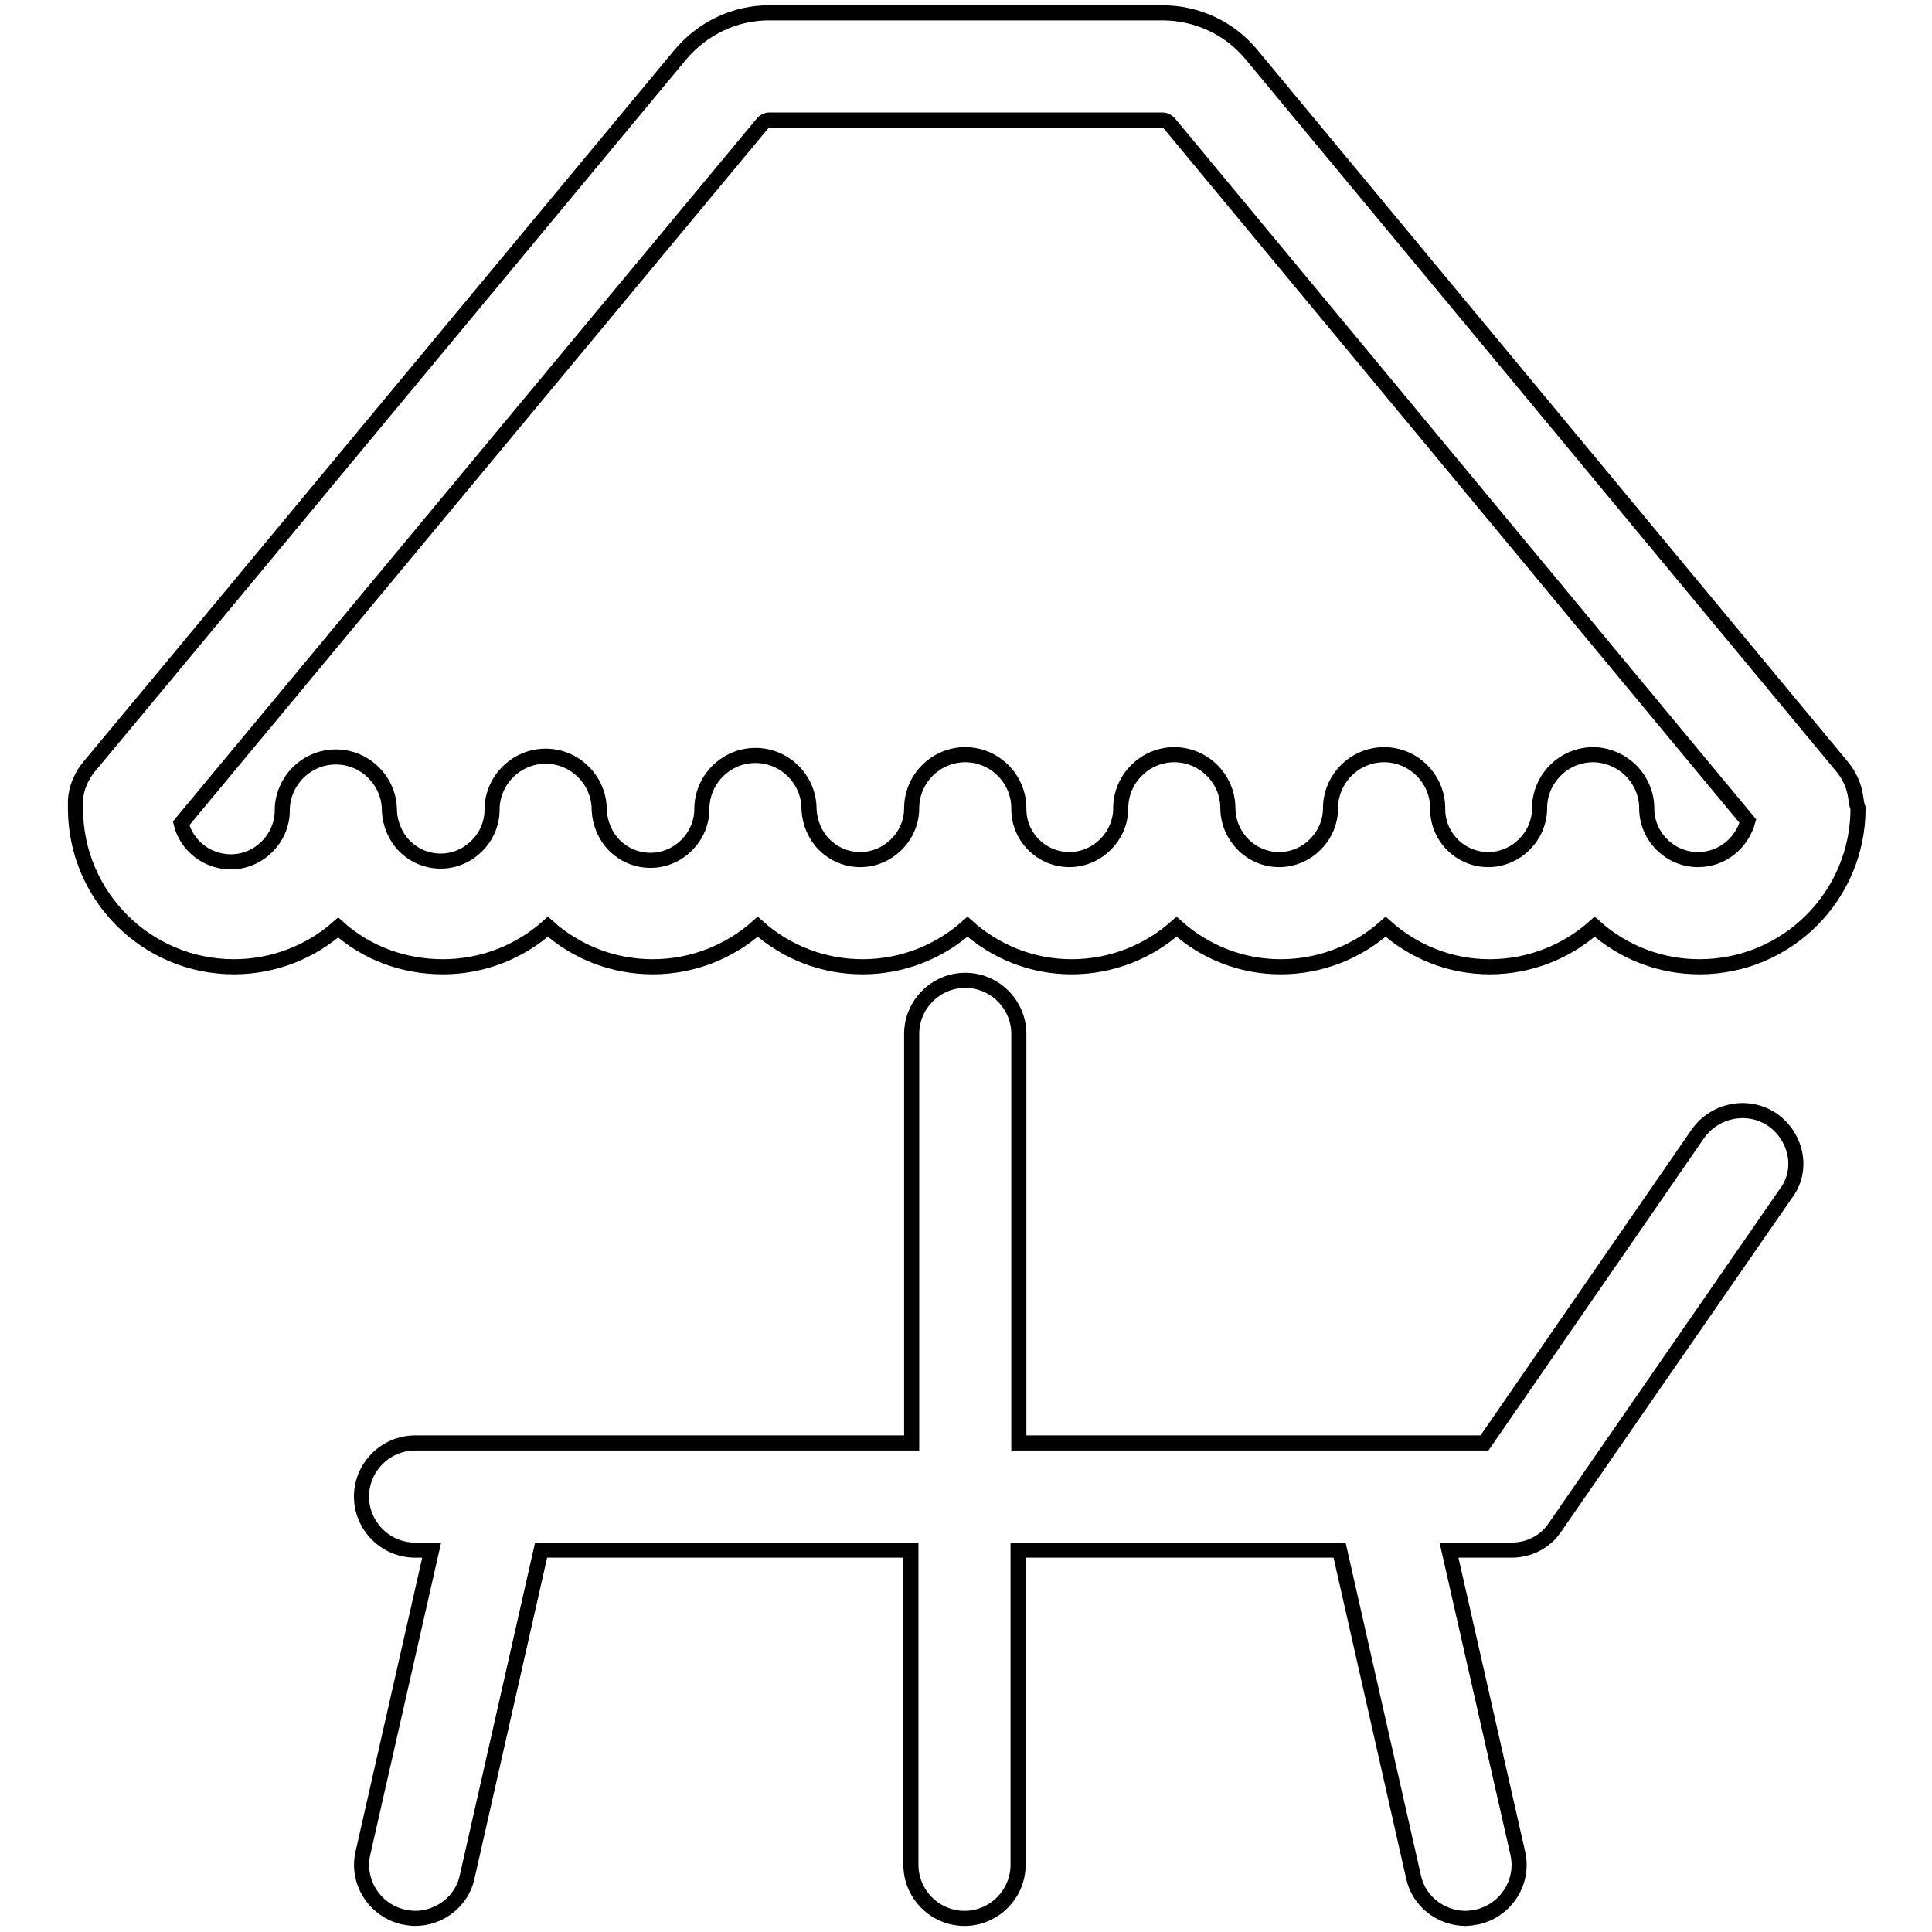 <?xml version="1.0" encoding="utf-8"?>
<!-- Svg Vector Icons : http://www.onlinewebfonts.com/icon -->
<!DOCTYPE svg PUBLIC "-//W3C//DTD SVG 1.1//EN" "http://www.w3.org/Graphics/SVG/1.1/DTD/svg11.dtd">
<svg version="1.1" xmlns="http://www.w3.org/2000/svg" xmlns:xlink="http://www.w3.org/1999/xlink" x="0px" y="0px" viewBox="0 0 256 256" enable-background="new 0 0 256 256" xml:space="preserve">
<g> <path stroke-width="2" fill-opacity="0" stroke="#000000"  d="M245.9,105.7c-0.2-1.5-0.8-2.9-1.8-4.1L165.8,7.2c-2.9-3.5-7.2-5.5-11.8-5.5h-52.1c-4.5,0-8.8,2-11.8,5.6 L22.2,89.1l-10.4,12.5c-1,1.2-1.7,2.8-1.8,4.4c0,0.1,0,0.2,0,0.3c0,0.3,0,0.5,0,0.8c0,11.6,9.4,21,21,21c5.3,0,10.2-2,13.8-5.2 c3.8,3.4,8.7,5.2,13.9,5.2c5.3,0,10.2-2,13.9-5.3c3.8,3.4,8.7,5.3,13.9,5.3c5.3,0,10.2-2,13.9-5.3c3.8,3.4,8.7,5.3,13.9,5.3 c5.3,0,10.2-2,13.9-5.3c3.7,3.3,8.5,5.3,13.8,5.3c5.3,0,10.2-2,13.9-5.3c3.7,3.3,8.5,5.3,13.8,5.3c5.3,0,10.2-2,13.9-5.3 c3.7,3.3,8.5,5.3,13.8,5.3c5.3,0,10.2-2,13.9-5.3c3.8,3.4,8.7,5.3,13.9,5.3c11.6,0,21-9.4,21-21C246,106.6,246,106.2,245.9,105.7z  M225,113.9c-1.8,0-3.5-0.7-4.8-2c-1.3-1.3-2-3-2-4.8c0-1.9-0.8-3.7-2.1-5c-1.3-1.3-3.2-2.1-5-2.1c-3.9,0-7.1,3.2-7.1,7.1 c0,3.7-3.1,6.8-6.8,6.8c-3.7,0-6.7-3-6.7-6.7c0,0,0-0.1,0-0.1h0c0,0,0,0,0,0c0-3.9-3.2-7.1-7.1-7.1c-3.9,0-7.1,3.2-7.1,7.1 c0,3.7-3.1,6.8-6.8,6.8c-3.7,0-6.7-3-6.8-6.7c0,0,0-0.1,0-0.1h0c0,0,0,0,0,0c0-3.9-3.2-7.1-7.1-7.1c-3.9,0-7.1,3.2-7.1,7.1 c0,3.7-3.1,6.8-6.8,6.8c-3.7,0-6.7-3-6.7-6.7c0,0,0-0.1,0-0.1h0c0,0,0,0,0,0c0-3.9-3.2-7.1-7.1-7.1c-3.9,0-7.1,3.2-7.1,7.1 c0,3.7-3.1,6.8-6.8,6.8c-1.8,0-3.5-0.7-4.8-2c-1.2-1.2-1.9-2.9-2-4.6c0,0,0-0.1,0-0.1c0-3.9-3.2-7.1-7.1-7.1c0,0,0,0,0,0 c-3.9,0-7.1,3.2-7.1,7.1c0,0,0,0,0,0h0c0,3.7-3.1,6.8-6.8,6.8c-1.8,0-3.5-0.7-4.8-2c-1.2-1.2-1.9-2.9-2-4.6c0,0,0-0.1,0-0.1 c0-3.9-3.2-7.1-7.1-7.1c0,0,0,0,0,0c-3.9,0-7.1,3.2-7.1,7.1c0,0,0,0,0,0h0c0,3.7-3.1,6.8-6.8,6.8c-1.8,0-3.5-0.7-4.8-2 c-1.2-1.2-1.9-2.9-2-4.6c0,0,0-0.1,0-0.1c0-3.9-3.2-7.1-7.1-7.1c0,0,0,0,0,0c-3.9,0-7.1,3.2-7.1,7.1c0,0,0,0,0,0h0 c0,3.7-3.1,6.8-6.8,6.8c-3.2,0-5.9-2.2-6.6-5.1L101,16.4c0.2-0.3,0.6-0.5,0.9-0.5h52.1c0.5,0,0.8,0.3,0.9,0.4l67.9,81.9l8.8,10.6 C230.8,111.7,228.2,113.9,225,113.9z M234.9,148.4c-3.2-2.2-7.6-1.4-9.9,1.8l-28.3,41H135v-54.2c0-3.9-3.2-7.1-7.1-7.1 c-3.9,0-7.1,3.2-7.1,7.1v54.2H55c-3.9,0-7.1,3.2-7.1,7.1s3.2,7.1,7.1,7.1h2.2l-9.1,40.1c-0.9,3.8,1.5,7.6,5.3,8.5 c0.5,0.1,1.1,0.2,1.6,0.2c3.2,0,6.2-2.2,6.9-5.5l9.8-43.3h49v41.7c0,3.9,3.2,7.1,7.1,7.1c3.9,0,7.1-3.2,7.1-7.1v-41.7h42.6 l9.8,43.3c0.7,3.3,3.7,5.5,6.9,5.5c0.5,0,1-0.1,1.6-0.2c3.8-0.9,6.2-4.7,5.3-8.5l-9.1-40.1h8.3c2.3,0,4.5-1.1,5.8-3.1l30.5-44.1 C239,155.1,238.1,150.7,234.9,148.4z"/></g>
</svg>